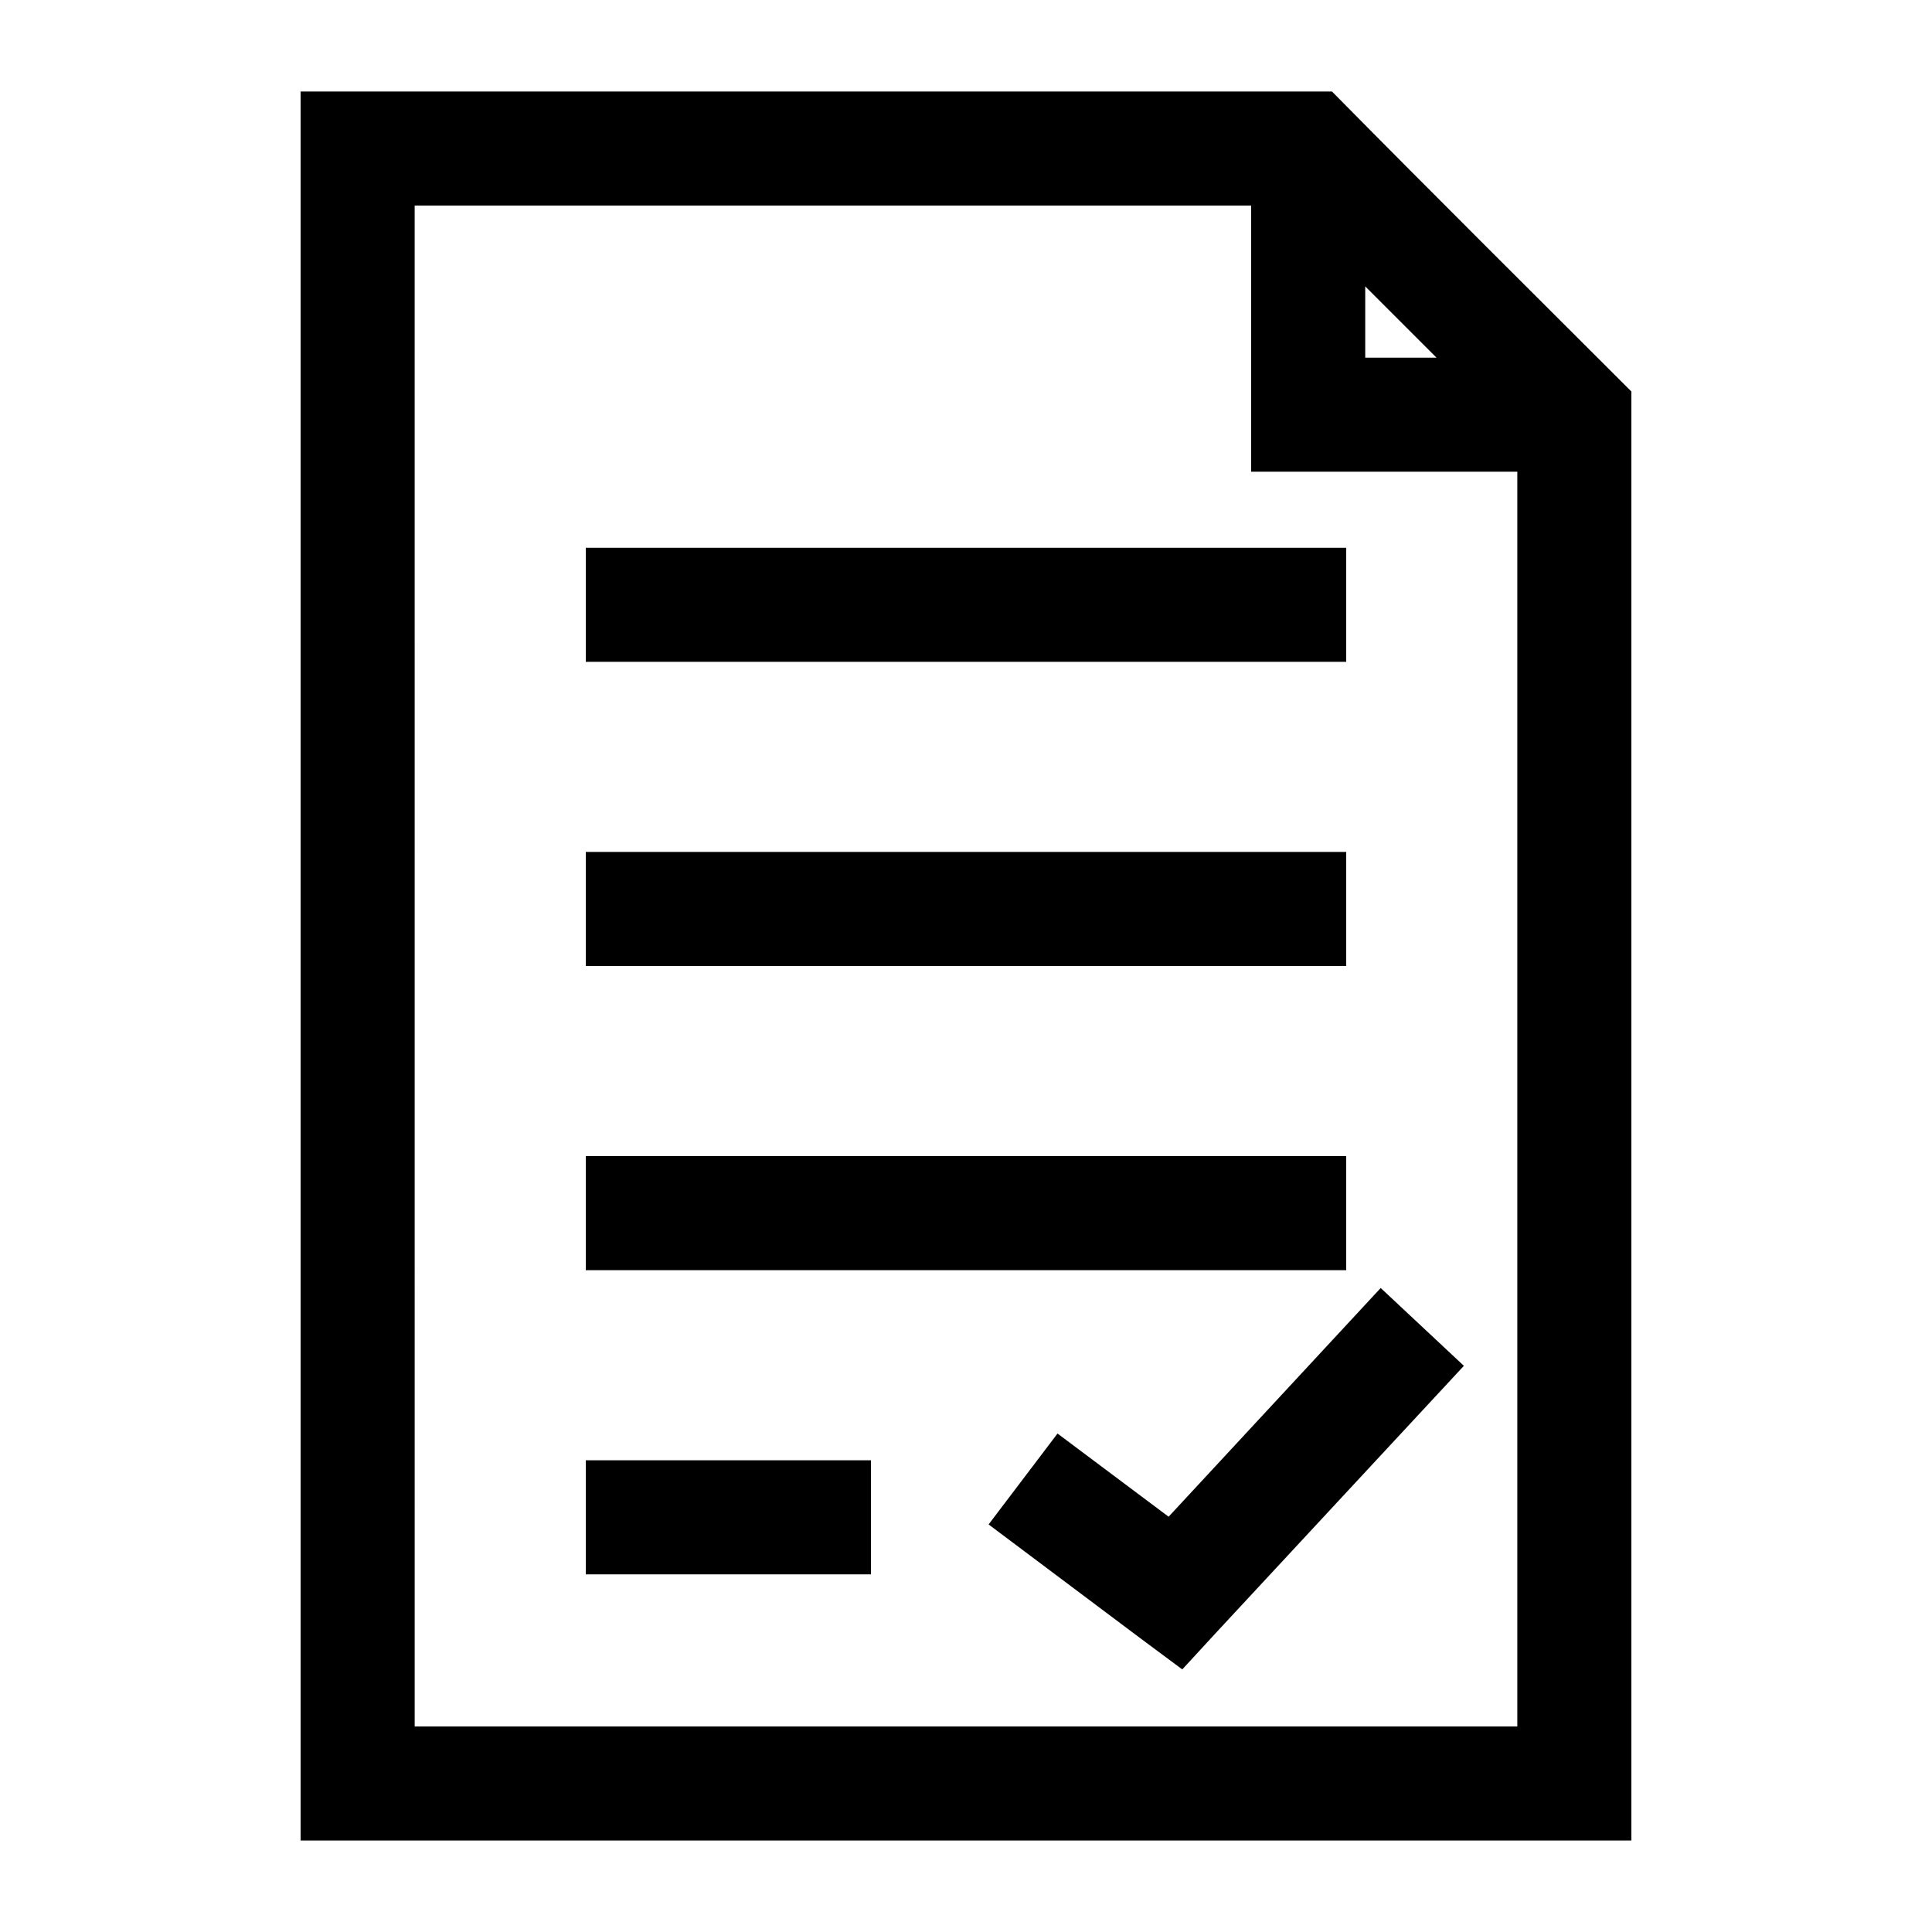 <?xml version="1.0" encoding="UTF-8"?>
<!-- Uploaded to: SVG Repo, www.svgrepo.com, Generator: SVG Repo Mixer Tools -->
<svg fill="#000000" width="800px" height="800px" version="1.1" viewBox="144 144 512 512" xmlns="http://www.w3.org/2000/svg">
 <path d="m223.66 168.25v463.5h352.67v-384c-24.945-24.945-51.168-50.945-79.352-79.508zm30.23 30.23h221.68v70.535h70.535v332.52h-292.21zm251.91 21.41 18.895 18.895h-18.895zm-206.56 69.273v30.23h201.52v-30.23zm0 80.609v30.227h201.52v-30.227zm0 80.609v30.23h201.52v-30.23zm210.66 34.953-56.207 60.613-29.441-22.043-18.262 24.09 40.305 30.23 11.02 8.188 9.133-9.918 65.496-70.535zm-210.66 45.656v30.23h75.57v-30.23z"/>
</svg>